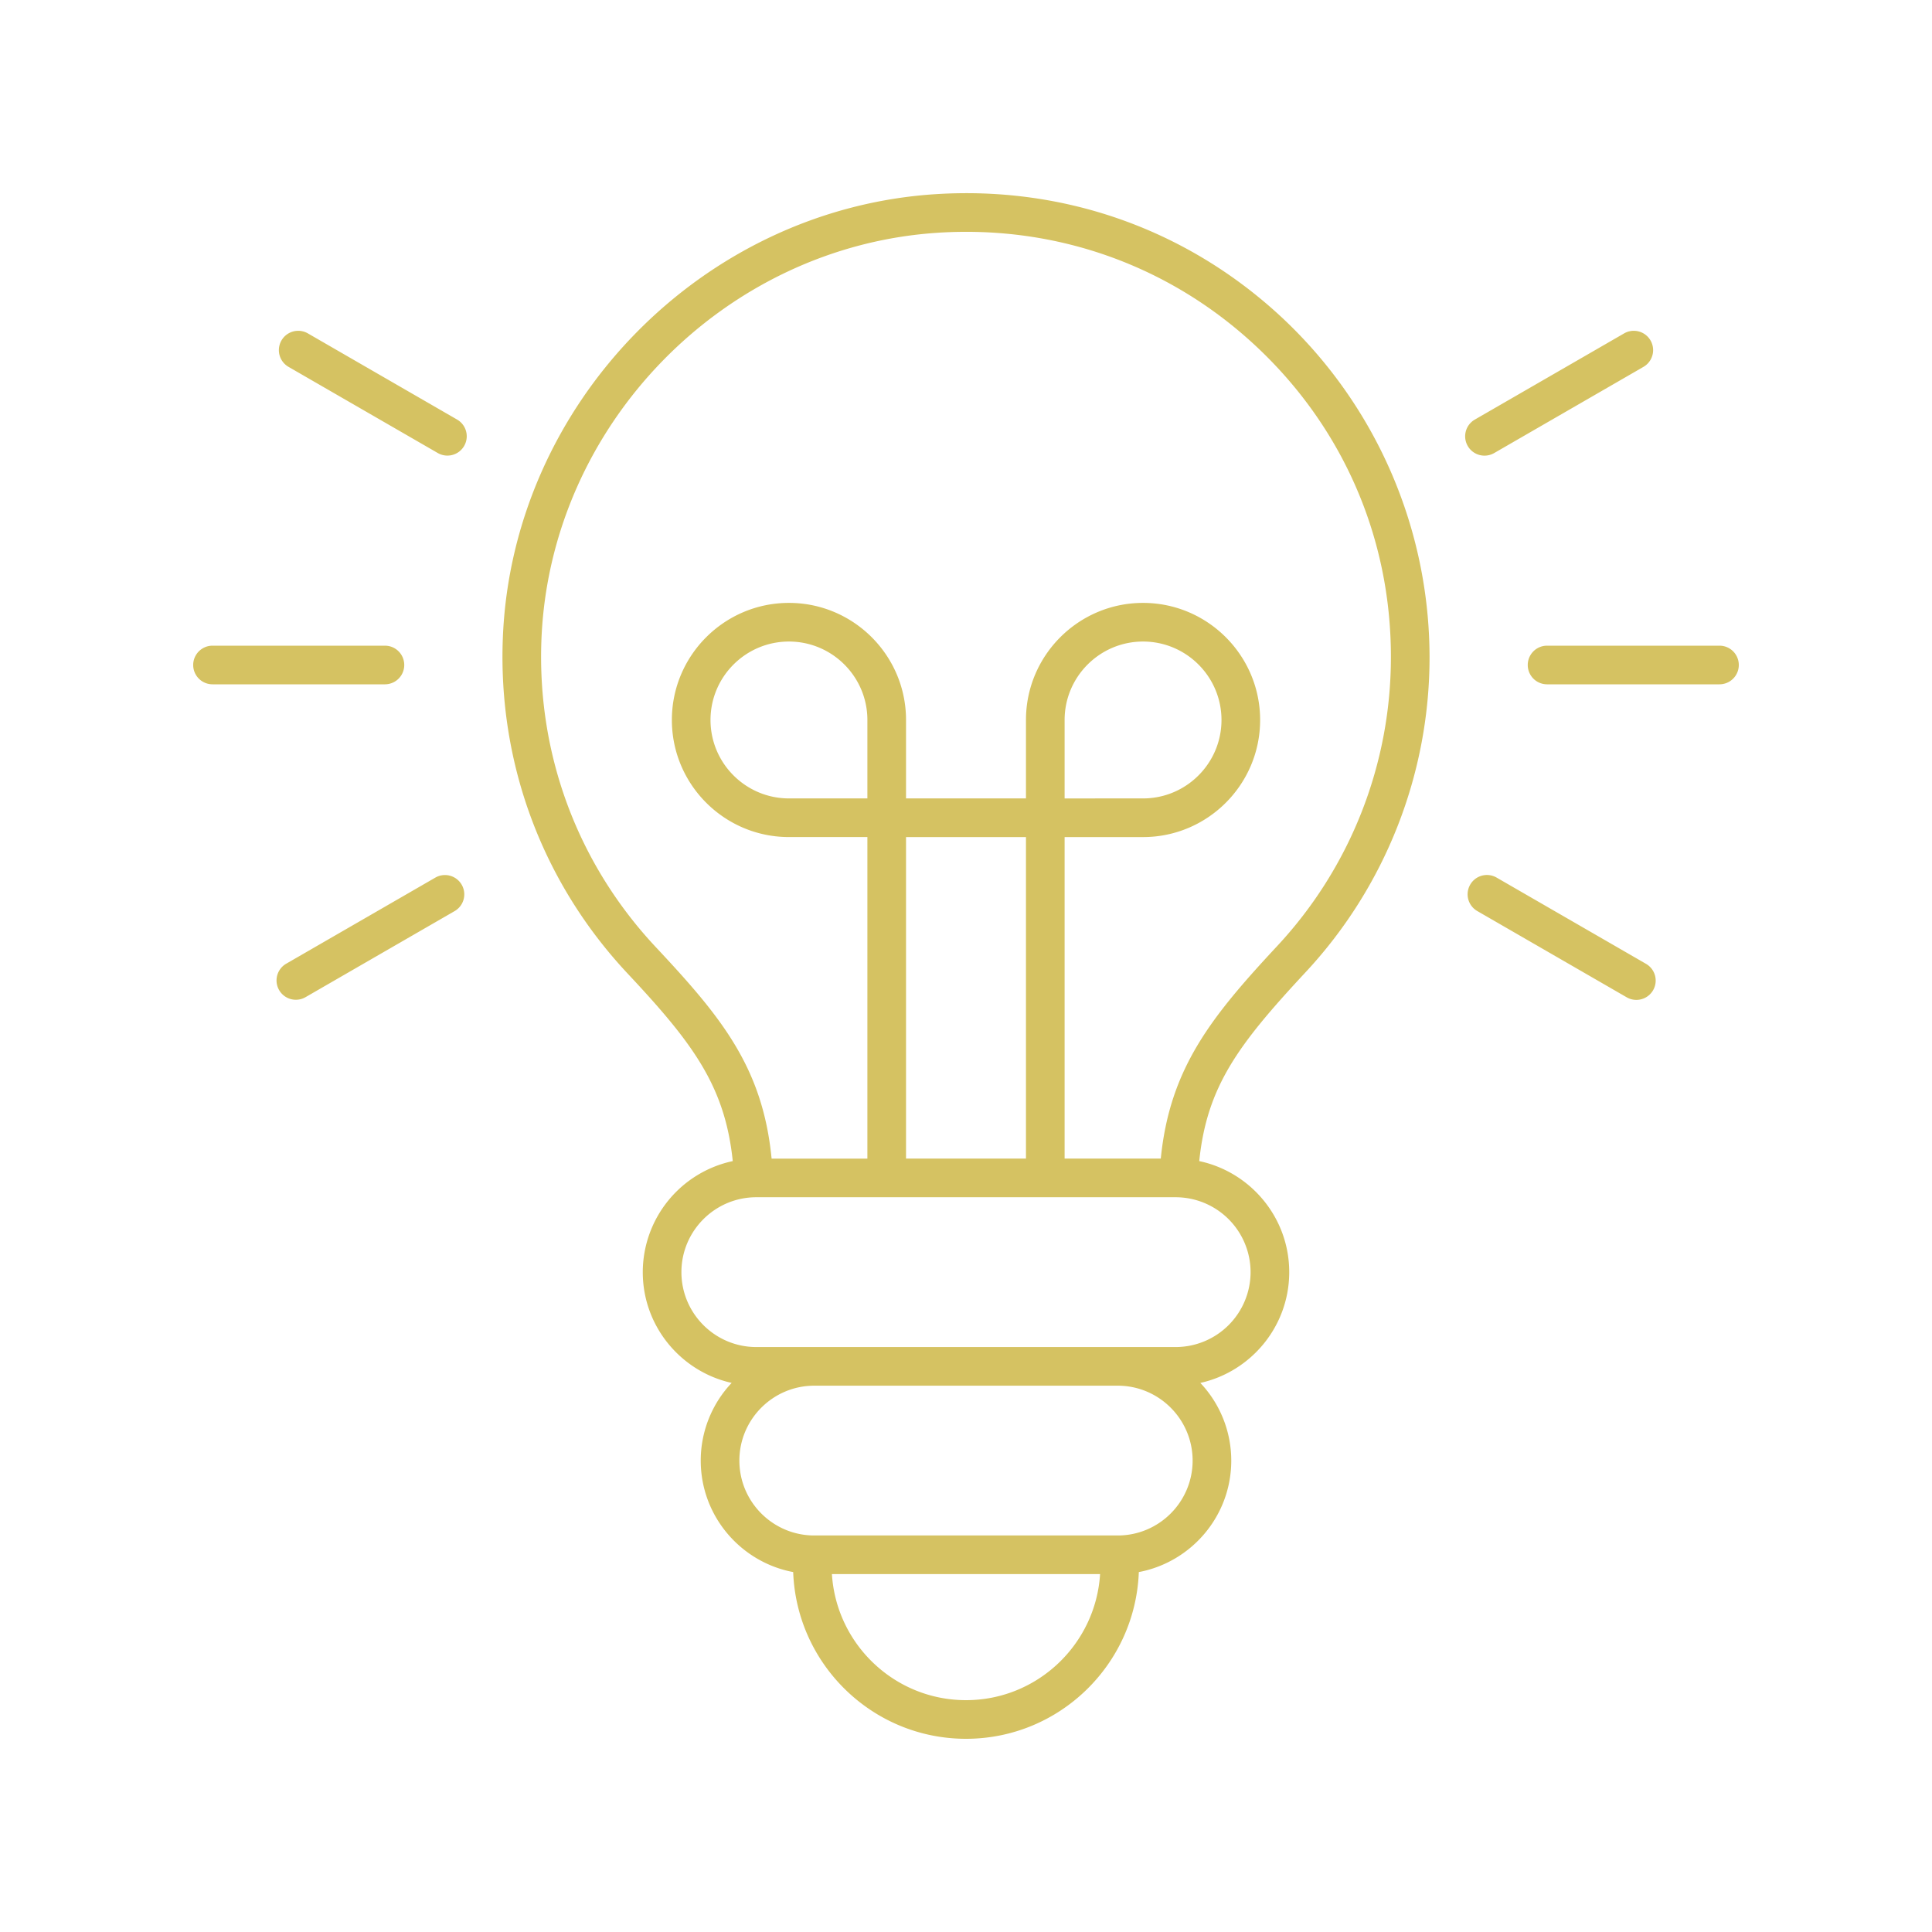 <svg xmlns="http://www.w3.org/2000/svg" version="1.1" xmlns:xlink="http://www.w3.org/1999/xlink" width="512" height="512" x="0" y="0" viewBox="0 0 100 100" style="enable-background:new 0 0 512 512" xml:space="preserve" class=""><g><path d="M37.927 60.098a5.886 5.886 0 0 0-4.657 5.748c0 2.802 1.972 5.149 4.601 5.733a5.85 5.85 0 0 0-1.601 4.02c0 2.868 2.065 5.258 4.785 5.771C41.232 86.157 45.17 90 50 90s8.768-3.843 8.945-8.63c2.72-.513 4.785-2.903 4.785-5.77a5.85 5.85 0 0 0-1.601-4.02c2.629-.585 4.601-2.932 4.601-5.734 0-2.822-2-5.184-4.657-5.748.394-3.867 2.029-6.04 5.494-9.765a23.911 23.911 0 0 0 6.426-16.34 24.088 24.088 0 0 0-7.564-17.486c-4.875-4.581-11.252-6.877-17.958-6.46-12.118.753-21.977 10.854-22.445 22.997-.25 6.476 2.047 12.638 6.466 17.353 3.352 3.577 5.037 5.81 5.435 9.701zM50 88c-3.691 0-6.712-2.89-6.94-6.524h13.88C56.712 85.111 53.69 88 50 88zm7.854-8.524H42.146c-2.137 0-3.876-1.739-3.876-3.876s1.739-3.877 3.876-3.877h15.708c2.137 0 3.876 1.739 3.876 3.877s-1.739 3.876-3.876 3.876zm6.876-13.63a3.881 3.881 0 0 1-3.876 3.877H39.146c-2.137 0-3.876-1.74-3.876-3.877s1.739-3.877 3.876-3.877h21.708a3.881 3.881 0 0 1 3.876 3.877zm-19.834-24.52h-4.06c-2.239 0-4.06-1.821-4.06-4.06s1.821-4.06 4.06-4.06 4.06 1.821 4.06 4.06zm2 18.643V43.327h6.208v16.642zm1.699-47.926c6.143-.38 11.995 1.721 16.464 5.921 4.471 4.203 6.934 9.895 6.934 16.029a21.919 21.919 0 0 1-5.89 14.978c-3.418 3.673-5.556 6.331-6.021 10.998h-4.978V43.327h4.06c3.342 0 6.06-2.72 6.06-6.06s-2.718-6.061-6.06-6.061-6.06 2.718-6.06 6.06v4.06h-6.208v-4.06c0-3.342-2.718-6.06-6.06-6.06s-6.06 2.718-6.06 6.06 2.718 6.06 6.06 6.06h4.06V59.97h-4.958c-.458-4.714-2.594-7.32-5.987-10.94-4.05-4.321-6.156-9.97-5.927-15.907.43-11.13 9.465-20.389 20.57-21.079zm6.509 29.284v-4.06c0-2.24 1.821-4.061 4.06-4.061s4.06 1.821 4.06 4.06-1.821 4.06-4.06 4.06zM76.837 23.584c.17 0 .342-.042.5-.133l7.728-4.462a1 1 0 0 0-1-1.733l-7.729 4.462a1 1 0 0 0 .501 1.866zM89 33.42h-8.924a1 1 0 0 0 0 2H89a1 1 0 0 0 0-2zM76.097 45.79a1 1 0 0 0 .366 1.365l7.729 4.462a1 1 0 1 0 1-1.732l-7.729-4.462a1 1 0 0 0-1.366.366zM14.935 18.989l7.729 4.462a1 1 0 0 0 1-1.732l-7.729-4.463a1 1 0 1 0-1 1.733zM11 35.42h8.924a1 1 0 0 0 0-2H11a1 1 0 0 0 0 2zM22.537 45.423l-7.729 4.462a1 1 0 0 0 1 1.732l7.729-4.462a1 1 0 0 0-1-1.732z" fill="#d5c262" opacity="1" data-original="#000000"></path></g></svg>